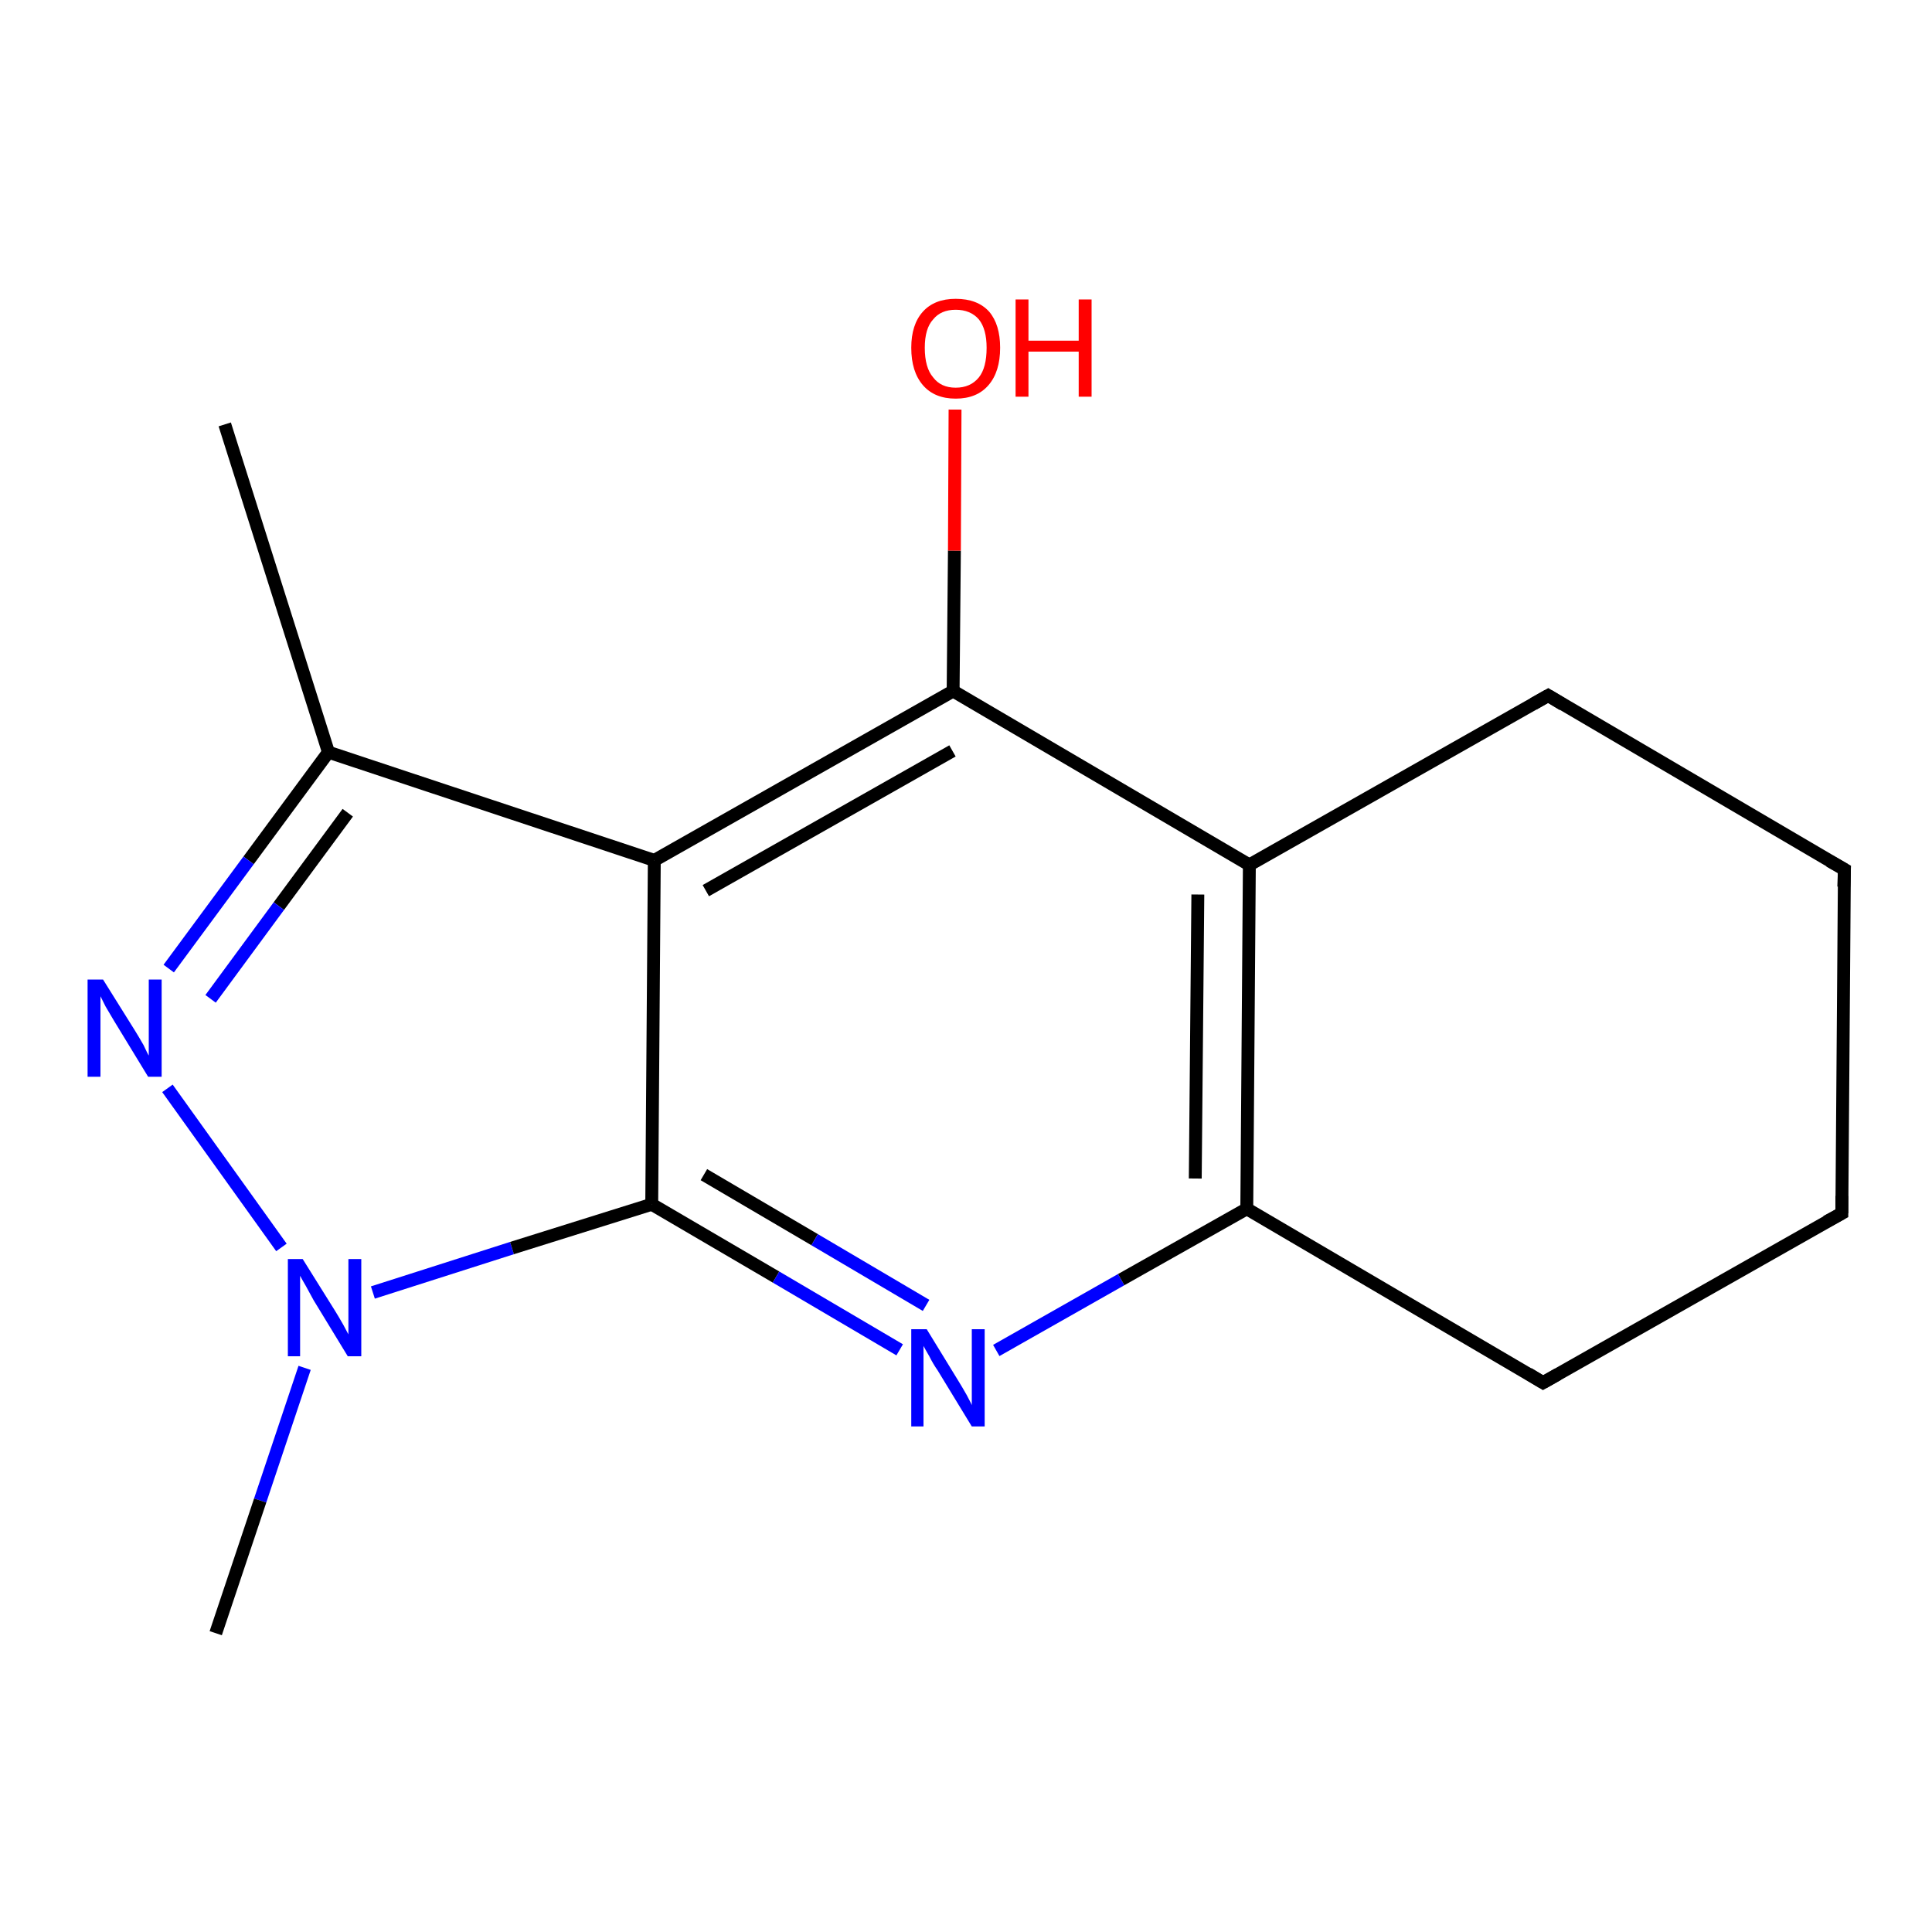 <?xml version='1.0' encoding='iso-8859-1'?>
<svg version='1.1' baseProfile='full'
              xmlns='http://www.w3.org/2000/svg'
                      xmlns:rdkit='http://www.rdkit.org/xml'
                      xmlns:xlink='http://www.w3.org/1999/xlink'
                  xml:space='preserve'
width='300px' height='300px' viewBox='0 0 300 300'>
<!-- END OF HEADER -->
<rect style='opacity:1.0;fill:#FFFFFF;stroke:none' width='300.0' height='300.0' x='0.0' y='0.0'> </rect>
<path class='bond-0 atom-0 atom-1' d='M 34.9,65.9 L 51.0,116.8' style='fill:none;fill-rule:evenodd;stroke:#000000;stroke-width:2.0px;stroke-linecap:butt;stroke-linejoin:miter;stroke-opacity:1' />
<path class='bond-1 atom-1 atom-2' d='M 51.0,116.8 L 38.6,133.6' style='fill:none;fill-rule:evenodd;stroke:#000000;stroke-width:2.0px;stroke-linecap:butt;stroke-linejoin:miter;stroke-opacity:1' />
<path class='bond-1 atom-1 atom-2' d='M 38.6,133.6 L 26.2,150.4' style='fill:none;fill-rule:evenodd;stroke:#0000FF;stroke-width:2.0px;stroke-linecap:butt;stroke-linejoin:miter;stroke-opacity:1' />
<path class='bond-1 atom-1 atom-2' d='M 54.0,126.2 L 43.3,140.7' style='fill:none;fill-rule:evenodd;stroke:#000000;stroke-width:2.0px;stroke-linecap:butt;stroke-linejoin:miter;stroke-opacity:1' />
<path class='bond-1 atom-1 atom-2' d='M 43.3,140.7 L 32.7,155.1' style='fill:none;fill-rule:evenodd;stroke:#0000FF;stroke-width:2.0px;stroke-linecap:butt;stroke-linejoin:miter;stroke-opacity:1' />
<path class='bond-2 atom-2 atom-3' d='M 26.0,169.0 L 43.7,193.7' style='fill:none;fill-rule:evenodd;stroke:#0000FF;stroke-width:2.0px;stroke-linecap:butt;stroke-linejoin:miter;stroke-opacity:1' />
<path class='bond-3 atom-3 atom-4' d='M 47.3,212.4 L 40.4,233.0' style='fill:none;fill-rule:evenodd;stroke:#0000FF;stroke-width:2.0px;stroke-linecap:butt;stroke-linejoin:miter;stroke-opacity:1' />
<path class='bond-3 atom-3 atom-4' d='M 40.4,233.0 L 33.5,253.6' style='fill:none;fill-rule:evenodd;stroke:#000000;stroke-width:2.0px;stroke-linecap:butt;stroke-linejoin:miter;stroke-opacity:1' />
<path class='bond-4 atom-3 atom-5' d='M 57.9,200.7 L 79.5,193.8' style='fill:none;fill-rule:evenodd;stroke:#0000FF;stroke-width:2.0px;stroke-linecap:butt;stroke-linejoin:miter;stroke-opacity:1' />
<path class='bond-4 atom-3 atom-5' d='M 79.5,193.8 L 101.2,187.0' style='fill:none;fill-rule:evenodd;stroke:#000000;stroke-width:2.0px;stroke-linecap:butt;stroke-linejoin:miter;stroke-opacity:1' />
<path class='bond-5 atom-5 atom-6' d='M 101.2,187.0 L 120.5,198.3' style='fill:none;fill-rule:evenodd;stroke:#000000;stroke-width:2.0px;stroke-linecap:butt;stroke-linejoin:miter;stroke-opacity:1' />
<path class='bond-5 atom-5 atom-6' d='M 120.5,198.3 L 139.7,209.6' style='fill:none;fill-rule:evenodd;stroke:#0000FF;stroke-width:2.0px;stroke-linecap:butt;stroke-linejoin:miter;stroke-opacity:1' />
<path class='bond-5 atom-5 atom-6' d='M 109.3,182.4 L 126.5,192.5' style='fill:none;fill-rule:evenodd;stroke:#000000;stroke-width:2.0px;stroke-linecap:butt;stroke-linejoin:miter;stroke-opacity:1' />
<path class='bond-5 atom-5 atom-6' d='M 126.5,192.5 L 143.8,202.7' style='fill:none;fill-rule:evenodd;stroke:#0000FF;stroke-width:2.0px;stroke-linecap:butt;stroke-linejoin:miter;stroke-opacity:1' />
<path class='bond-6 atom-6 atom-7' d='M 154.7,209.7 L 174.1,198.7' style='fill:none;fill-rule:evenodd;stroke:#0000FF;stroke-width:2.0px;stroke-linecap:butt;stroke-linejoin:miter;stroke-opacity:1' />
<path class='bond-6 atom-6 atom-7' d='M 174.1,198.7 L 193.6,187.7' style='fill:none;fill-rule:evenodd;stroke:#000000;stroke-width:2.0px;stroke-linecap:butt;stroke-linejoin:miter;stroke-opacity:1' />
<path class='bond-7 atom-7 atom-8' d='M 193.6,187.7 L 239.6,214.7' style='fill:none;fill-rule:evenodd;stroke:#000000;stroke-width:2.0px;stroke-linecap:butt;stroke-linejoin:miter;stroke-opacity:1' />
<path class='bond-8 atom-8 atom-9' d='M 239.6,214.7 L 286.0,188.4' style='fill:none;fill-rule:evenodd;stroke:#000000;stroke-width:2.0px;stroke-linecap:butt;stroke-linejoin:miter;stroke-opacity:1' />
<path class='bond-9 atom-9 atom-10' d='M 286.0,188.4 L 286.4,135.0' style='fill:none;fill-rule:evenodd;stroke:#000000;stroke-width:2.0px;stroke-linecap:butt;stroke-linejoin:miter;stroke-opacity:1' />
<path class='bond-10 atom-10 atom-11' d='M 286.4,135.0 L 240.4,108.0' style='fill:none;fill-rule:evenodd;stroke:#000000;stroke-width:2.0px;stroke-linecap:butt;stroke-linejoin:miter;stroke-opacity:1' />
<path class='bond-11 atom-11 atom-12' d='M 240.4,108.0 L 194.0,134.3' style='fill:none;fill-rule:evenodd;stroke:#000000;stroke-width:2.0px;stroke-linecap:butt;stroke-linejoin:miter;stroke-opacity:1' />
<path class='bond-12 atom-12 atom-13' d='M 194.0,134.3 L 148.0,107.3' style='fill:none;fill-rule:evenodd;stroke:#000000;stroke-width:2.0px;stroke-linecap:butt;stroke-linejoin:miter;stroke-opacity:1' />
<path class='bond-13 atom-13 atom-14' d='M 148.0,107.3 L 148.2,85.5' style='fill:none;fill-rule:evenodd;stroke:#000000;stroke-width:2.0px;stroke-linecap:butt;stroke-linejoin:miter;stroke-opacity:1' />
<path class='bond-13 atom-13 atom-14' d='M 148.2,85.5 L 148.3,63.6' style='fill:none;fill-rule:evenodd;stroke:#FF0000;stroke-width:2.0px;stroke-linecap:butt;stroke-linejoin:miter;stroke-opacity:1' />
<path class='bond-14 atom-13 atom-15' d='M 148.0,107.3 L 101.6,133.6' style='fill:none;fill-rule:evenodd;stroke:#000000;stroke-width:2.0px;stroke-linecap:butt;stroke-linejoin:miter;stroke-opacity:1' />
<path class='bond-14 atom-13 atom-15' d='M 147.9,116.6 L 109.6,138.3' style='fill:none;fill-rule:evenodd;stroke:#000000;stroke-width:2.0px;stroke-linecap:butt;stroke-linejoin:miter;stroke-opacity:1' />
<path class='bond-15 atom-15 atom-1' d='M 101.6,133.6 L 51.0,116.8' style='fill:none;fill-rule:evenodd;stroke:#000000;stroke-width:2.0px;stroke-linecap:butt;stroke-linejoin:miter;stroke-opacity:1' />
<path class='bond-16 atom-15 atom-5' d='M 101.6,133.6 L 101.2,187.0' style='fill:none;fill-rule:evenodd;stroke:#000000;stroke-width:2.0px;stroke-linecap:butt;stroke-linejoin:miter;stroke-opacity:1' />
<path class='bond-17 atom-12 atom-7' d='M 194.0,134.3 L 193.6,187.7' style='fill:none;fill-rule:evenodd;stroke:#000000;stroke-width:2.0px;stroke-linecap:butt;stroke-linejoin:miter;stroke-opacity:1' />
<path class='bond-17 atom-12 atom-7' d='M 186.0,138.9 L 185.6,183.0' style='fill:none;fill-rule:evenodd;stroke:#000000;stroke-width:2.0px;stroke-linecap:butt;stroke-linejoin:miter;stroke-opacity:1' />
<path d='M 237.3,213.3 L 239.6,214.7 L 241.9,213.4' style='fill:none;stroke:#000000;stroke-width:2.0px;stroke-linecap:butt;stroke-linejoin:miter;stroke-opacity:1;' />
<path d='M 283.6,189.7 L 286.0,188.4 L 286.0,185.7' style='fill:none;stroke:#000000;stroke-width:2.0px;stroke-linecap:butt;stroke-linejoin:miter;stroke-opacity:1;' />
<path d='M 286.3,137.7 L 286.4,135.0 L 284.1,133.7' style='fill:none;stroke:#000000;stroke-width:2.0px;stroke-linecap:butt;stroke-linejoin:miter;stroke-opacity:1;' />
<path d='M 242.7,109.4 L 240.4,108.0 L 238.1,109.3' style='fill:none;stroke:#000000;stroke-width:2.0px;stroke-linecap:butt;stroke-linejoin:miter;stroke-opacity:1;' />
<path class='atom-2' d='M 16.0 152.1
L 21.0 160.1
Q 21.5 160.9, 22.3 162.3
Q 23.0 163.8, 23.1 163.9
L 23.1 152.1
L 25.1 152.1
L 25.1 167.2
L 23.0 167.2
L 17.7 158.5
Q 17.1 157.5, 16.4 156.3
Q 15.8 155.1, 15.6 154.7
L 15.6 167.2
L 13.6 167.2
L 13.6 152.1
L 16.0 152.1
' fill='#0000FF'/>
<path class='atom-3' d='M 47.0 195.5
L 52.0 203.5
Q 52.5 204.3, 53.3 205.7
Q 54.1 207.2, 54.1 207.2
L 54.1 195.5
L 56.1 195.5
L 56.1 210.6
L 54.0 210.6
L 48.7 201.9
Q 48.1 200.8, 47.5 199.7
Q 46.8 198.5, 46.6 198.1
L 46.6 210.6
L 44.7 210.6
L 44.7 195.5
L 47.0 195.5
' fill='#0000FF'/>
<path class='atom-6' d='M 143.9 206.4
L 148.8 214.4
Q 149.3 215.2, 150.1 216.6
Q 150.9 218.1, 150.9 218.2
L 150.9 206.4
L 152.9 206.4
L 152.9 221.5
L 150.9 221.5
L 145.6 212.8
Q 144.9 211.8, 144.3 210.6
Q 143.6 209.4, 143.4 209.0
L 143.4 221.5
L 141.5 221.5
L 141.5 206.4
L 143.9 206.4
' fill='#0000FF'/>
<path class='atom-14' d='M 141.5 54.0
Q 141.5 50.4, 143.3 48.4
Q 145.1 46.4, 148.4 46.4
Q 151.8 46.4, 153.6 48.4
Q 155.3 50.4, 155.3 54.0
Q 155.3 57.7, 153.5 59.8
Q 151.7 61.9, 148.4 61.9
Q 145.1 61.9, 143.3 59.8
Q 141.5 57.7, 141.5 54.0
M 148.4 60.2
Q 150.7 60.2, 152.0 58.6
Q 153.2 57.1, 153.2 54.0
Q 153.2 51.1, 152.0 49.6
Q 150.7 48.1, 148.4 48.1
Q 146.1 48.1, 144.9 49.6
Q 143.6 51.0, 143.6 54.0
Q 143.6 57.1, 144.9 58.6
Q 146.1 60.2, 148.4 60.2
' fill='#FF0000'/>
<path class='atom-14' d='M 157.7 46.5
L 159.7 46.5
L 159.7 52.9
L 167.5 52.9
L 167.5 46.5
L 169.5 46.5
L 169.5 61.6
L 167.5 61.6
L 167.5 54.6
L 159.7 54.6
L 159.7 61.6
L 157.7 61.6
L 157.7 46.5
' fill='#FF0000'/>
</svg>
